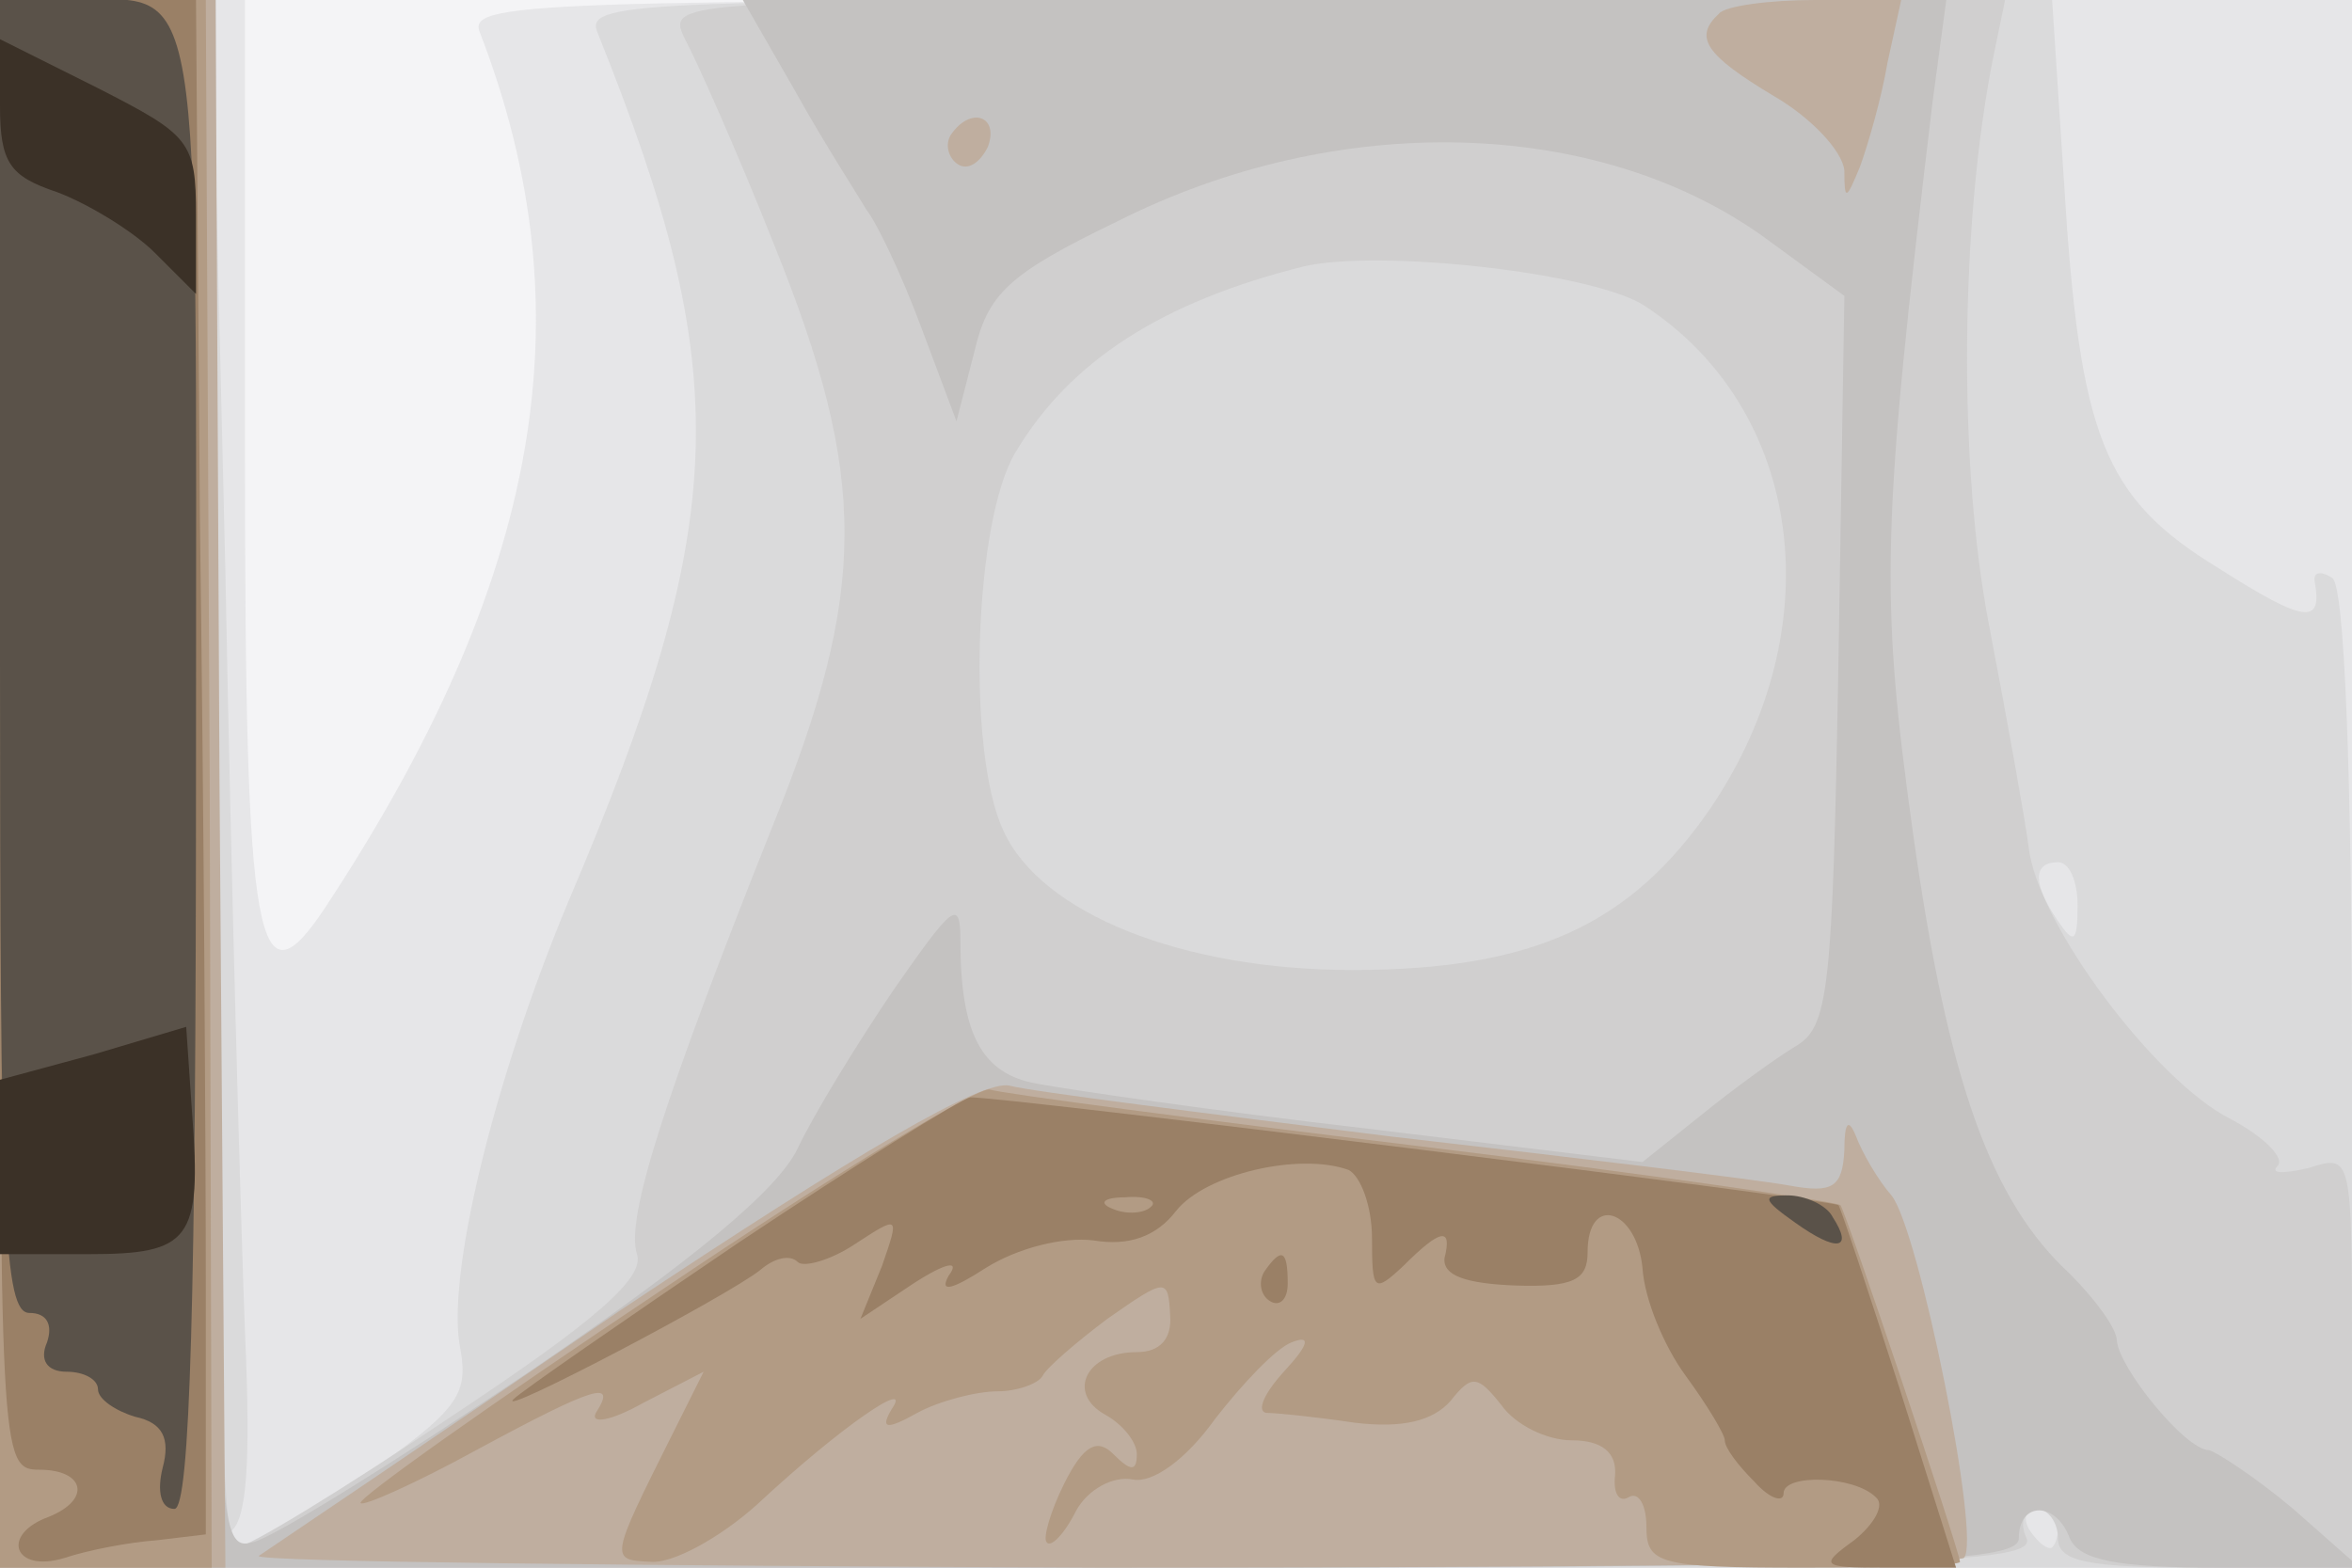 <svg xmlns="http://www.w3.org/2000/svg" xmlns:xlink="http://www.w3.org/1999/xlink" width="120" height="80"><g><svg xmlns="http://www.w3.org/2000/svg" xmlns:xlink="http://www.w3.org/1999/xlink" width="120" height="80"/><svg xmlns="http://www.w3.org/2000/svg" width="120" height="80" version="1.0" viewBox="0 0 120 80"><g fill="#f4f4f6" transform="matrix(.1 0 0 -.1 0 80)"><path d="M0 400V0h1200v800H0V400z"/></g></svg><svg xmlns="http://www.w3.org/2000/svg" width="120" height="80" version="1.0" viewBox="0 0 120 80"><g fill="#e6e6e8" transform="matrix(.1 0 0 -.1 0 80)"><path d="M0 400V0h1200v800H719c-454 0-481-1-474-17 55-143 31-279-79-446-35-53-41-21-41 228v235H0V400z"/></g></svg><svg xmlns="http://www.w3.org/2000/svg" width="120" height="80" version="1.0" viewBox="0 0 120 80"><g fill="#dadadb" transform="matrix(.1 0 0 -.1 0 80)"><path d="M0 400V0h1200v249c0 160-4 252-10 256s-10 3-9-2c4-22-5-21-49 7-59 36-71 67-79 198l-6 92H673c-353 0-375-1-368-17 70-174 68-248-15-443-38-91-63-193-55-229 4-23-2-31-49-64-30-20-60-37-68-37-10 0-10 2-1 8 9 5 11 35 8 102-2 52-7 227-10 388l-7 292H0V400zm1060-62c0-19-2-20-10-8-13 19-13 30 0 30 6 0 10-10 10-22zm-10-318c0-5-2-10-4-10-3 0-8 5-11 10-3 6-1 10 4 10 6 0 11-4 11-10z"/></g></svg><svg xmlns="http://www.w3.org/2000/svg" width="120" height="80" version="1.0" viewBox="0 0 120 80"><g fill="#d0cfcf" transform="matrix(.1 0 0 -.1 0 80)"><path d="M0 400V0h520c458 0 519 2 514 15-4 8-1 15 5 15s11-7 11-15c0-12 15-15 75-15h75v106c0 105 0 105-22 98-13-3-20-3-16 1s-7 15-24 24c-38 19-99 100-103 139-2 15-11 65-20 112-16 82-15 206 2 291l6 29H681c-333 0-341 0-332-19 6-11 27-58 46-106 48-119 48-176-1-297-55-138-75-200-69-218 4-12-21-34-95-83-55-37-104-67-110-67-7 0-10 136-10 395v395H0V400zm839 244c81-53 96-164 34-256-41-60-91-83-183-83-87 0-159 29-178 71-19 40-15 158 6 193 28 47 75 77 147 95 38 9 148-3 174-20z"/></g></svg><svg xmlns="http://www.w3.org/2000/svg" width="120" height="80" version="1.0" viewBox="0 0 120 80"><g fill="#c4c2c1" transform="matrix(.1 0 0 -.1 0 80)"><path d="M0 400V0h515c451 0 515 2 515 15 0 19 19 19 26 0 5-11 23-15 77-15h71l-34 30c-19 16-39 29-43 30-12 0-46 42-47 56 0 6-11 21-24 34-40 37-62 97-80 225-17 122-16 156 10 373l7 52H379l27-47c15-27 32-53 36-60 5-6 18-33 28-60l18-48 9 35c7 30 17 40 73 67 113 57 245 53 330-8l41-30-3-186c-3-170-5-187-22-197-10-6-32-22-48-35l-30-24-140 17c-78 9-153 20-169 23-28 5-39 25-39 73 0 22-4 18-34-25-19-28-41-64-49-81-10-21-53-57-137-114-67-45-131-85-141-87-18-5-19 8-19 391v396H0V400z"/></g></svg><svg xmlns="http://www.w3.org/2000/svg" width="120" height="80" version="1.0" viewBox="0 0 120 80"><g fill="#bfae9f" transform="matrix(.1 0 0 -.1 0 80)"><path d="M0 400V0h115l-3 400-2 400H0V400zm877 393c-13-12-7-21 28-42 19-11 35-28 36-38 0-16 1-15 8 2 4 11 11 35 14 53l7 32h-44c-23 0-46-3-49-7zm-392-62c-3-5-1-12 4-15s11 1 15 9c6 16-9 21-19 6zM316 131C218 64 135 8 132 6c-2-3 191-5 430-6 239 0 437 2 440 5 9 9-23 168-37 185-7 8-15 22-18 30-4 10-6 7-6-7-1-19-6-22-28-18-16 3-107 14-203 25-96 12-184 23-195 26-14 3-76-33-199-115z"/></g></svg><svg xmlns="http://www.w3.org/2000/svg" width="120" height="80" version="1.0" viewBox="0 0 120 80"><g fill="#b29b84" transform="matrix(.1 0 0 -.1 0 80)"><path d="M0 400V0h108l-1 400-2 400H0V400zm338-258C251 84 182 35 184 33c1-2 28 10 59 27 61 33 72 36 61 19-3-6 8-4 24 5l31 16-16-32C311 4 311 4 332 3c11-1 35 12 54 29 44 41 80 65 69 49-6-10-3-11 13-2 11 6 30 11 41 11 10 0 21 4 23 8s17 17 33 29c30 21 31 21 32 2 1-12-5-19-17-19-26 0-36-21-16-32 9-5 16-14 16-20 0-9-3-9-12 0-8 8-15 5-25-15-7-14-11-28-9-30 2-3 9 4 15 16 6 11 19 18 29 16s27 10 42 31c14 18 31 36 39 39 10 4 9-1-4-15-10-11-14-20-9-21 5 0 25-2 45-5 25-3 40 1 49 11 11 14 14 13 26-2 7-10 23-18 36-18 15 0 23-6 22-18-1-9 2-14 7-11s9-4 9-15c0-19 6-21 80-21 44 0 80 1 80 3-1 8-58 178-61 182-3 2-99 16-214 30-116 14-214 27-220 29-5 2-81-44-167-102z"/></g></svg><svg xmlns="http://www.w3.org/2000/svg" width="120" height="80" version="1.0" viewBox="0 0 120 80"><g fill="#9a8066" transform="matrix(.1 0 0 -.1 0 80)"><path d="M0 425C0 57 0 50 20 50c23 0 27-15 5-24C0 17 7-3 33 5c12 4 33 8 47 9l25 3v126c0 70-1 246-3 392l-2 265H0V425zm377-259c-59-40-111-76-115-80-10-10 110 53 126 66 7 6 15 8 19 4 3-3 17 1 29 9 23 15 23 15 14-11l-11-27 27 18c17 11 24 12 18 4-5-9 2-7 19 4 16 10 39 16 55 14 18-3 32 2 42 15 15 19 63 30 88 21 6-3 12-18 12-35 0-27 1-28 16-14 19 19 25 20 21 4-1-9 11-13 36-14 30-1 37 3 37 17 0 30 25 22 28-8 1-16 11-40 22-55s20-30 20-33c0-4 7-13 15-21 8-9 15-11 15-6 0 10 36 9 47-2 5-4-1-14-11-22-18-13-17-14 16-14h36l-29 92c-16 50-30 92-31 93-4 3-431 56-443 55-5-1-58-34-118-74zm210 18c-3-3-12-4-19-1-8 3-5 6 6 6 11 1 17-2 13-5zm58-33c-3-5-2-12 3-15s9 1 9 9c0 17-3 19-12 6z"/></g></svg><svg xmlns="http://www.w3.org/2000/svg" width="120" height="80" version="1.0" viewBox="0 0 120 80"><g fill="#5a5249" transform="matrix(.1 0 0 -.1 0 80)"><path d="M0 465c0-288 2-335 15-335 9 0 12-6 9-15-4-9 0-15 10-15 9 0 16-4 16-9s9-11 19-14c14-3 18-11 14-26-3-12-1-21 6-21 8 0 11 107 11 379 0 419 5 391-66 391H0V465zm916-289c21-15 30-14 19 3-3 6-14 11-23 11-13 0-13-2 4-14z"/></g></svg><svg xmlns="http://www.w3.org/2000/svg" width="120" height="80" version="1.0" viewBox="0 0 120 80"><g fill="#3b3127" transform="matrix(.1 0 0 -.1 0 80)"><path d="M0 746c0-29 5-36 29-44 16-6 39-20 50-31l21-21v40c0 38-3 41-50 65L0 780v-34zm48-484L0 249v-89h45c52 0 58 7 53 72l-3 44-47-14z"/></g></svg></g></svg>